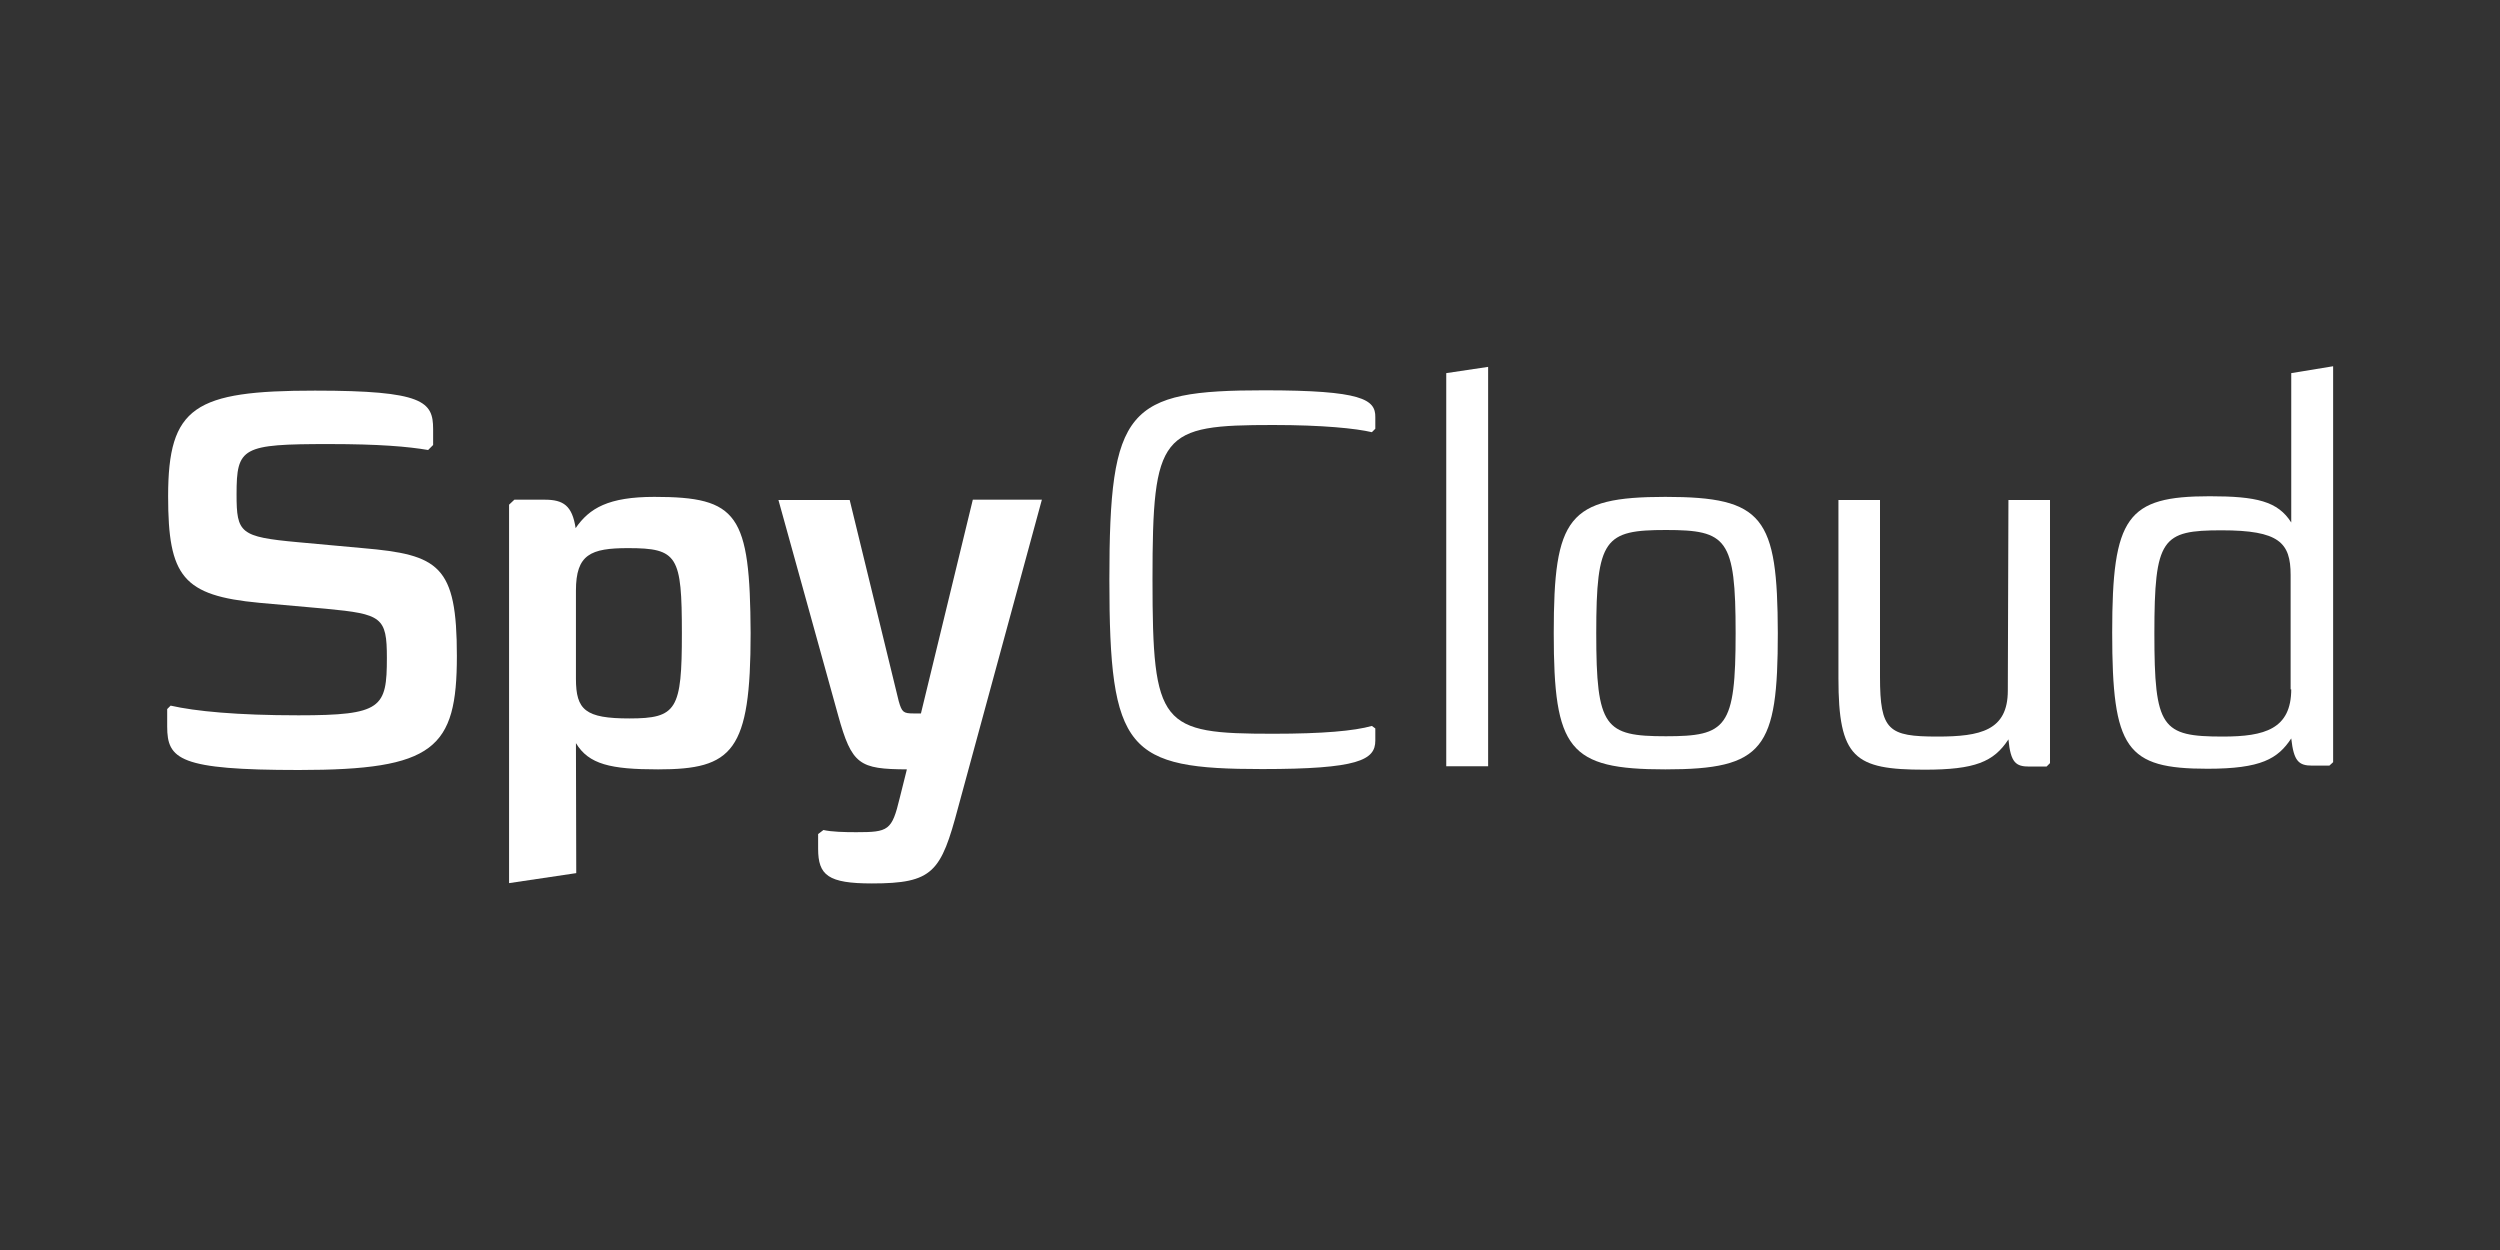 <?xml version="1.0" encoding="utf-8"?>
<!-- Generator: Adobe Illustrator 25.4.1, SVG Export Plug-In . SVG Version: 6.00 Build 0)  -->
<svg version="1.1" id="Layer_1" xmlns="http://www.w3.org/2000/svg" xmlns:xlink="http://www.w3.org/1999/xlink" x="0px" y="0px"
	 viewBox="0 0 800 400" style="enable-background:new 0 0 800 400;" xml:space="preserve">
<rect x="0" y="0" width="800" height="400" fill="#333333" stroke="none"/>
<style type="text/css">
	.st0{fill:#FFFFFF;}
</style>
<g>
	<path class="st0" d="M116.1,175.4l-20.8-1.9c-18.5-1.7-19.6-2.9-19.6-15.3c0-15.1,1.7-16.1,29.6-16.1c16.1,0,25.2,0.8,31.7,1.9
		l1.6-1.6v-5.1c0-8.8-3.1-12.3-37.8-12.3c-38.6,0-47,5.1-47,33.8c0,25.7,4.7,31.8,29.2,34.1l21.3,1.9c17.9,1.7,19.5,2.7,19.5,15.7
		c0,16-1.6,18.4-28.3,18.4c-19.7,0-33-1.3-40.9-3.1l-1.1,1.1v5.6c0,10.5,3.9,13.9,42.1,13.9c43.4,0,50.6-6.8,50.6-36.5
		C146.2,180.9,140.5,177.5,116.1,175.4z"/>
	<path class="st0" d="M209.4,159c-14.7,0-20.8,3.6-25.2,10c-1.1-7.2-3.9-9.1-9.9-9.1h-9.7l-1.7,1.6v121.1l21.5-3.2l-0.1-41.6
		c4.1,6.8,11.1,8.4,26.3,8.4c23.9,0,29.6-5.7,29.6-43.6C240,164.5,236.2,159,209.4,159z M201.4,229.9c-14.1,0-17.1-2.7-17.1-12.7
		V189c0-11.6,4.7-13.6,16.7-13.6c15.9,0,17.2,2.5,17.2,27.3C218.2,227.1,216.6,229.9,201.4,229.9z"/>
	<path class="st0" d="M294.7,228.3h-2.4c-3.2,0-3.7-0.4-4.7-3.9l-15.7-64.4h-22.8l19.1,68.9c4.4,15.9,6.8,17.2,22,17.3l-2.3,9.2
		c-2.5,10.4-3.6,10.9-13.9,10.9c-3.7,0-7.9-0.1-10.5-0.7l-1.7,1.3v4.7c0,8.5,3.2,11.1,17.2,11.1c19.6,0,22.1-3.6,27.6-24.3
		l26.8-98.5h-22.1L294.7,228.3z"/>
	<path class="st0" d="M404.6,124.9c-44,0-49.6,5.7-49.6,60.6s5.6,60.6,48.9,60.6c30.8,0,36.2-2.9,36.2-9.1v-3.9l-1.1-0.8
		c-5.7,1.6-15.7,2.5-31.6,2.5c-36,0-38.6-2.4-38.6-49.4s2.7-49.4,38.6-49.4c15.9,0,26.5,1.1,31.6,2.3l1.1-1.1v-3.7
		C440.2,127.8,435.8,124.9,404.6,124.9z"/>
	<polygon class="st0" points="462.8,245.2 476.2,245.2 476.2,117.4 462.8,119.4 	"/>
	<path class="st0" d="M532.9,159c-31.2,0-35.7,6.5-35.7,43.6c0,37.2,4.7,43.6,35.7,43.6c31.6,0,36-6.5,36-43.6
		C568.8,165.4,564.4,159,532.9,159z M533.1,235.6c-19.6,0-22.3-2.7-22.3-33s2.7-33,22.3-33c19.5,0,22.3,2.7,22.3,33
		S552.5,235.6,533.1,235.6z"/>
	<path class="st0" d="M642.5,221c0,12.8-8.8,14.7-22.5,14.7c-15.7,0-18.4-1.9-18.4-19.1V160h-13.3v57c0,25.6,5.1,29.3,27.6,29.3
		c16.1,0,22.1-2.5,26.8-9.7c0.7,7.5,2.4,8.7,6.7,8.7h5.5l1.1-1.1V160h-13.3L642.5,221L642.5,221z"/>
	<path class="st0" d="M733.2,119.4v47.8c-4.3-6.8-11.1-8.4-26.1-8.4c-26.5,0-31.2,6.5-31.2,43.6c0,37.3,4.4,43.6,30.5,43.6
		c17.2,0,22.5-3.2,26.8-9.7c0.8,7.3,2.4,8.7,6.7,8.7h5.5l1.2-1.1V117.2L733.2,119.4z M733.2,220.5c0,12.8-8.5,15.2-21.9,15.2
		c-19.6,0-21.9-2.7-21.9-33c0-30.5,2.4-33,21.5-33c18.4,0,22.1,3.9,22.1,14.3v36.6H733.2z"/>
</g>
</svg>
